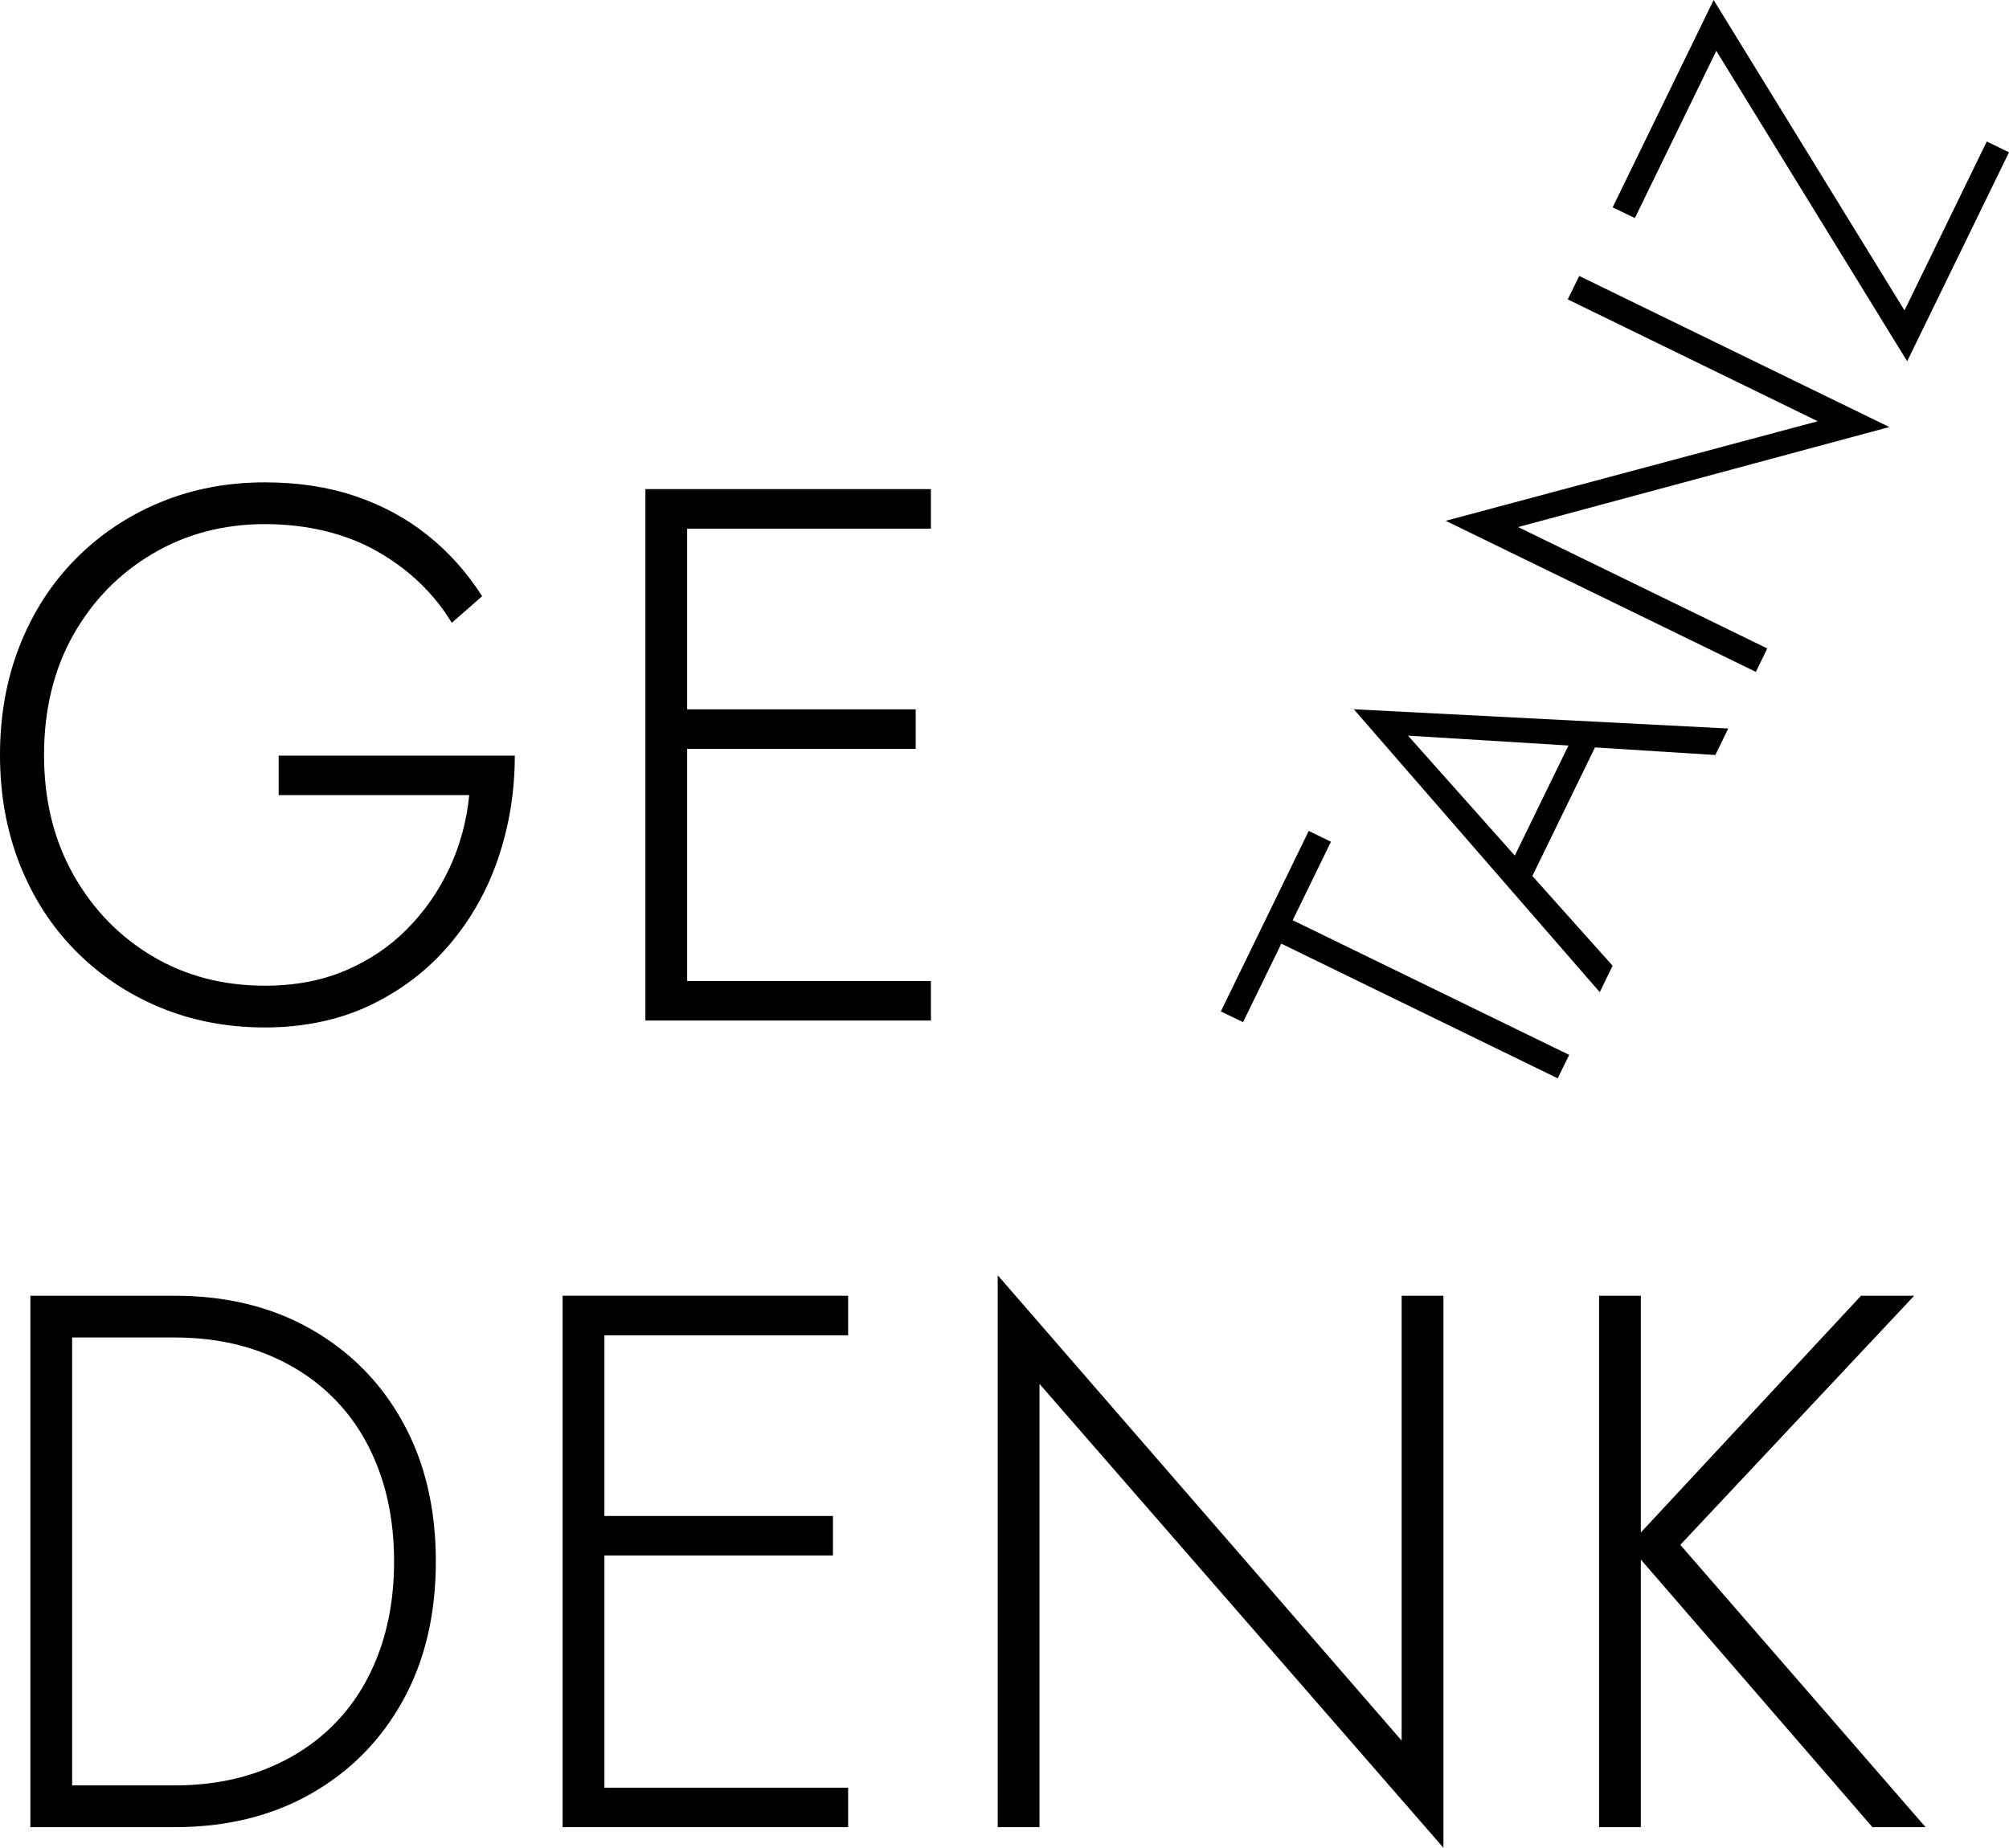 <svg xmlns="http://www.w3.org/2000/svg" viewBox="0 0 211.67 194.71"><defs><style>.d{fill:none;}.e{fill:#000001;}</style></defs><g id="a"></g><g id="b"><g id="c"><g><polygon class="d" points="165.25 78.57 148.35 77.53 159.6 90.16 165.25 78.57"></polygon><path class="d" d="M35.2,147.38c-2.03-2.05-4.47-3.64-7.32-4.76-2.85-1.12-6.01-1.68-9.48-1.68H7.6v47.2h10.8c3.47,0,6.63-.56,9.48-1.68,2.85-1.12,5.29-2.71,7.32-4.76,2.03-2.05,3.59-4.53,4.68-7.44,1.09-2.91,1.64-6.15,1.64-9.72s-.55-6.81-1.64-9.72c-1.09-2.91-2.65-5.39-4.68-7.44Z"></path><path class="e" d="M29.36,83.79h20.08c-.27,2.72-.96,5.28-2.08,7.68s-2.6,4.53-4.44,6.4c-1.84,1.87-4.01,3.33-6.52,4.4-2.51,1.07-5.33,1.6-8.48,1.6-4.43,0-8.39-1.04-11.88-3.12-3.49-2.08-6.27-4.95-8.32-8.6-2.05-3.65-3.08-7.85-3.08-12.6s1.03-9.01,3.08-12.64c2.05-3.63,4.84-6.48,8.36-8.56,3.52-2.08,7.47-3.12,11.84-3.12s8.48,.96,11.84,2.88c3.36,1.92,5.97,4.43,7.84,7.52l3.2-2.8c-1.6-2.51-3.52-4.65-5.76-6.44-2.24-1.79-4.79-3.16-7.64-4.12-2.85-.96-6.01-1.44-9.48-1.44-4,0-7.69,.71-11.08,2.12-3.39,1.41-6.35,3.4-8.88,5.96-2.53,2.56-4.49,5.6-5.88,9.12-1.39,3.52-2.08,7.36-2.08,11.52s.69,8,2.08,11.52c1.39,3.52,3.35,6.56,5.88,9.12,2.53,2.56,5.49,4.55,8.88,5.96,3.39,1.41,7.08,2.12,11.08,2.12s7.79-.77,11.04-2.32c3.25-1.55,6.03-3.65,8.32-6.32,2.29-2.67,4.03-5.72,5.2-9.16,1.17-3.44,1.76-7.05,1.76-10.84H29.36v4.16Z"></path><polygon class="e" points="70.32 51.54 68 51.54 68 107.54 70.32 107.54 72.4 107.54 98.08 107.54 98.08 103.38 72.4 103.38 72.4 78.91 96.48 78.91 96.48 74.75 72.4 74.75 72.4 55.71 98.08 55.71 98.08 51.54 72.4 51.54 70.32 51.54"></polygon><path class="e" d="M32.76,140.06c-4.13-2.35-8.92-3.52-14.36-3.52H3.2v56h15.2c5.44,0,10.23-1.17,14.36-3.52,4.13-2.35,7.36-5.61,9.68-9.8,2.32-4.19,3.48-9.08,3.48-14.68s-1.16-10.49-3.48-14.68c-2.32-4.19-5.55-7.45-9.68-9.8Zm7.12,34.2c-1.09,2.91-2.65,5.39-4.68,7.44-2.03,2.05-4.47,3.64-7.32,4.76-2.85,1.12-6.01,1.68-9.48,1.68H7.6v-47.2h10.8c3.47,0,6.63,.56,9.48,1.68,2.85,1.12,5.29,2.71,7.32,4.76,2.03,2.05,3.59,4.53,4.68,7.44,1.09,2.91,1.64,6.15,1.64,9.72s-.55,6.81-1.64,9.72Z"></path><polygon class="e" points="61.6 136.54 59.28 136.54 59.28 192.54 61.6 192.54 63.68 192.54 89.36 192.54 89.36 188.38 63.68 188.38 63.68 163.91 87.76 163.91 87.76 159.75 63.68 159.75 63.68 140.71 89.36 140.71 89.36 136.54 63.68 136.54 61.6 136.54"></polygon><polygon class="e" points="147.68 183.42 105.12 134.38 105.12 192.54 109.52 192.54 109.52 145.83 152.08 194.71 152.08 136.54 147.68 136.54 147.68 183.42"></polygon><polygon class="e" points="201.68 136.54 196.08 136.54 172.88 161.49 172.88 136.54 168.48 136.54 168.48 192.54 172.88 192.54 172.88 164.34 197.28 192.54 202.88 192.54 177.04 162.79 201.68 136.54"></polygon><polygon class="e" points="140.23 88.7 137.89 87.56 128.63 106.58 130.97 107.71 135 99.44 164.12 113.63 165.33 111.16 136.2 96.97 140.23 88.7"></polygon><path class="e" d="M169.91,101.77l-8.46-9.46,6.6-13.55,12.68,.8,1.36-2.79-39.45-2.03,25.91,29.81,1.36-2.79Zm-4.66-23.2l-5.65,11.59-11.25-12.64,16.9,1.04Z"></path><polygon class="e" points="185 70.8 186.2 68.33 159.95 55.54 199.06 45 166.39 29.08 165.18 31.55 191.52 44.39 152.32 54.88 185 70.8"></polygon><polygon class="e" points="180.83 5.36 200.94 38.07 211.67 16.05 209.33 14.91 200.66 32.71 180.55 0 169.91 21.85 172.25 22.98 180.83 5.36"></polygon></g></g></g></svg>